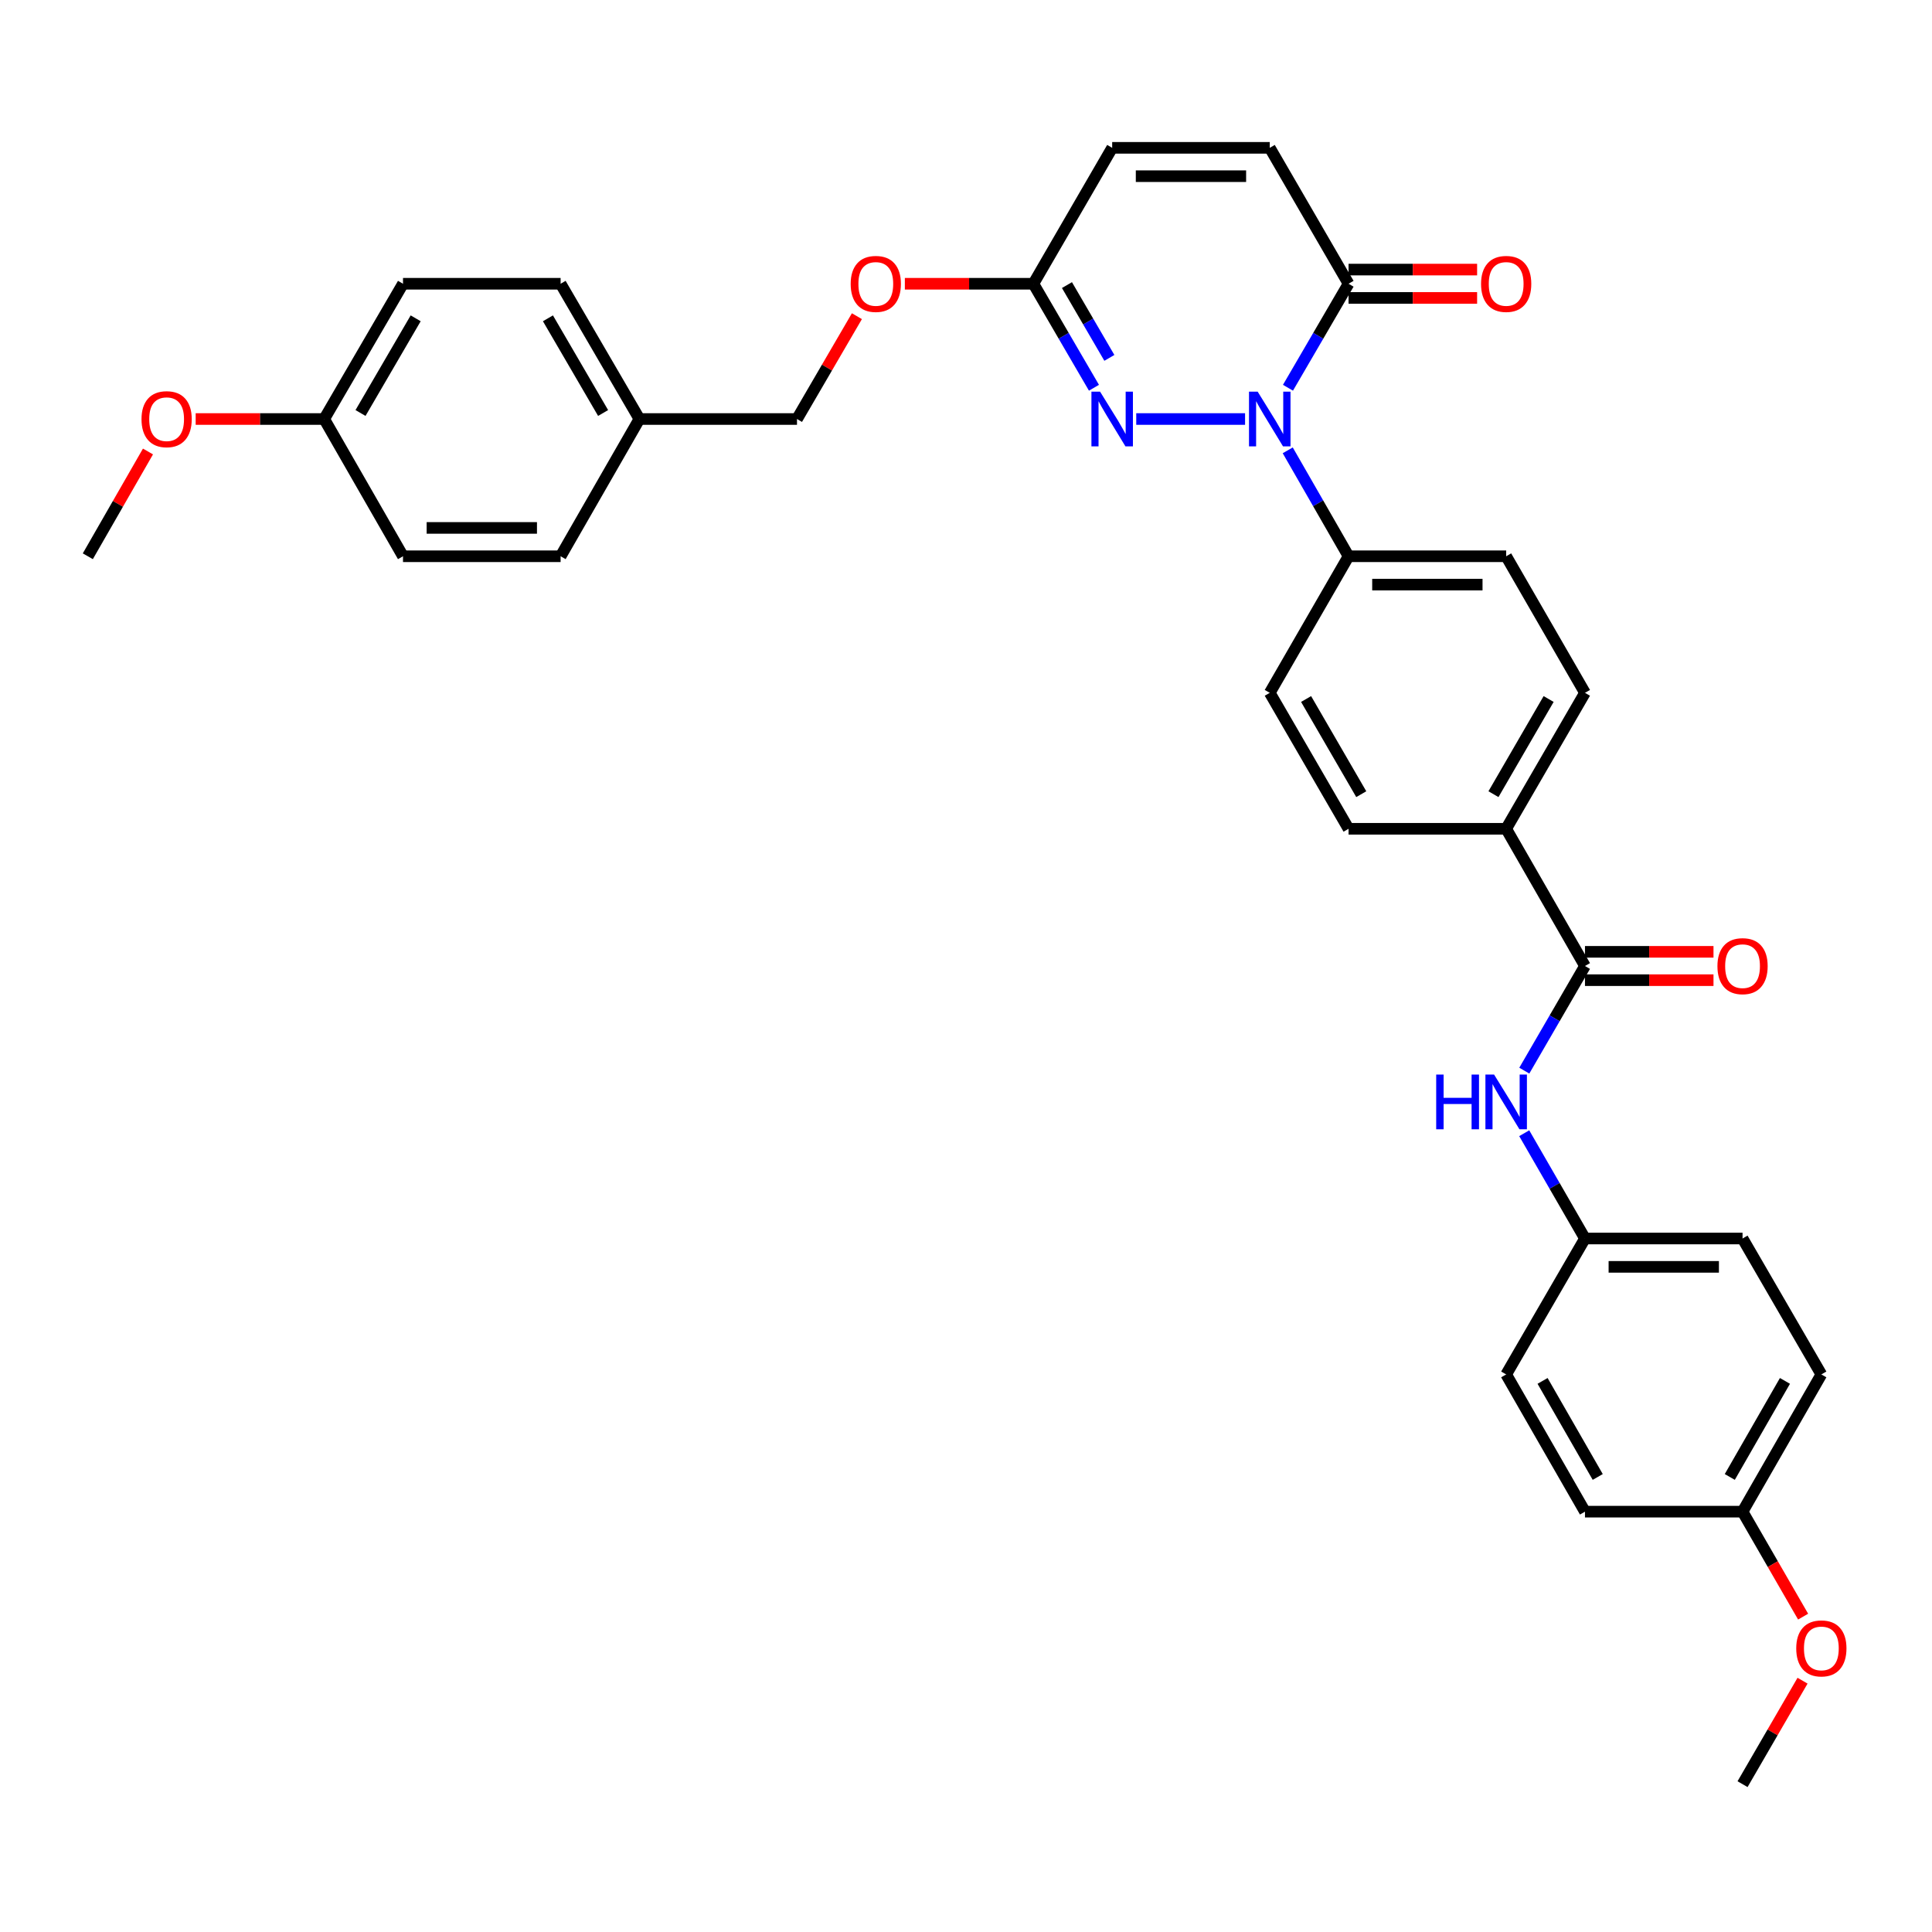 <?xml version='1.0' encoding='iso-8859-1'?>
<svg version='1.1' baseProfile='full'
              xmlns='http://www.w3.org/2000/svg'
                      xmlns:rdkit='http://www.rdkit.org/xml'
                      xmlns:xlink='http://www.w3.org/1999/xlink'
                  xml:space='preserve'
width='1000px' height='1000px' viewBox='0 0 1000 1000'>
<!-- END OF HEADER -->
<rect style='opacity:1.0;fill:#FFFFFF;stroke:none' width='1000' height='1000' x='0' y='0'> </rect>
<path class='bond-0' d='M 644.444,216.882 L 588.121,216.882' style='fill:none;fill-rule:evenodd;stroke:#0000FF;stroke-width:6px;stroke-linecap:butt;stroke-linejoin:miter;stroke-opacity:1' />
<path class='bond-1' d='M 666.653,200.697 L 682.333,173.784' style='fill:none;fill-rule:evenodd;stroke:#0000FF;stroke-width:6px;stroke-linecap:butt;stroke-linejoin:miter;stroke-opacity:1' />
<path class='bond-1' d='M 682.333,173.784 L 698.012,146.871' style='fill:none;fill-rule:evenodd;stroke:#000000;stroke-width:6px;stroke-linecap:butt;stroke-linejoin:miter;stroke-opacity:1' />
<path class='bond-6' d='M 666.529,233.09 L 682.271,260.505' style='fill:none;fill-rule:evenodd;stroke:#0000FF;stroke-width:6px;stroke-linecap:butt;stroke-linejoin:miter;stroke-opacity:1' />
<path class='bond-6' d='M 682.271,260.505 L 698.012,287.92' style='fill:none;fill-rule:evenodd;stroke:#000000;stroke-width:6px;stroke-linecap:butt;stroke-linejoin:miter;stroke-opacity:1' />
<path class='bond-3' d='M 566.232,200.697 L 550.552,173.784' style='fill:none;fill-rule:evenodd;stroke:#0000FF;stroke-width:6px;stroke-linecap:butt;stroke-linejoin:miter;stroke-opacity:1' />
<path class='bond-3' d='M 550.552,173.784 L 534.873,146.871' style='fill:none;fill-rule:evenodd;stroke:#000000;stroke-width:6px;stroke-linecap:butt;stroke-linejoin:miter;stroke-opacity:1' />
<path class='bond-3' d='M 574.205,185.237 L 563.23,166.398' style='fill:none;fill-rule:evenodd;stroke:#0000FF;stroke-width:6px;stroke-linecap:butt;stroke-linejoin:miter;stroke-opacity:1' />
<path class='bond-3' d='M 563.23,166.398 L 552.254,147.559' style='fill:none;fill-rule:evenodd;stroke:#000000;stroke-width:6px;stroke-linecap:butt;stroke-linejoin:miter;stroke-opacity:1' />
<path class='bond-4' d='M 698.012,146.871 L 657.223,76.517' style='fill:none;fill-rule:evenodd;stroke:#000000;stroke-width:6px;stroke-linecap:butt;stroke-linejoin:miter;stroke-opacity:1' />
<path class='bond-10' d='M 698.012,154.207 L 731.281,154.207' style='fill:none;fill-rule:evenodd;stroke:#000000;stroke-width:6px;stroke-linecap:butt;stroke-linejoin:miter;stroke-opacity:1' />
<path class='bond-10' d='M 731.281,154.207 L 764.55,154.207' style='fill:none;fill-rule:evenodd;stroke:#FF0000;stroke-width:6px;stroke-linecap:butt;stroke-linejoin:miter;stroke-opacity:1' />
<path class='bond-10' d='M 698.012,139.535 L 731.281,139.535' style='fill:none;fill-rule:evenodd;stroke:#000000;stroke-width:6px;stroke-linecap:butt;stroke-linejoin:miter;stroke-opacity:1' />
<path class='bond-10' d='M 731.281,139.535 L 764.55,139.535' style='fill:none;fill-rule:evenodd;stroke:#FF0000;stroke-width:6px;stroke-linecap:butt;stroke-linejoin:miter;stroke-opacity:1' />
<path class='bond-2' d='M 820.379,500 L 779.59,428.978' style='fill:none;fill-rule:evenodd;stroke:#000000;stroke-width:6px;stroke-linecap:butt;stroke-linejoin:miter;stroke-opacity:1' />
<path class='bond-5' d='M 820.379,500 L 804.678,527.08' style='fill:none;fill-rule:evenodd;stroke:#000000;stroke-width:6px;stroke-linecap:butt;stroke-linejoin:miter;stroke-opacity:1' />
<path class='bond-5' d='M 804.678,527.08 L 788.978,554.16' style='fill:none;fill-rule:evenodd;stroke:#0000FF;stroke-width:6px;stroke-linecap:butt;stroke-linejoin:miter;stroke-opacity:1' />
<path class='bond-9' d='M 820.379,507.336 L 853.64,507.336' style='fill:none;fill-rule:evenodd;stroke:#000000;stroke-width:6px;stroke-linecap:butt;stroke-linejoin:miter;stroke-opacity:1' />
<path class='bond-9' d='M 853.64,507.336 L 886.901,507.336' style='fill:none;fill-rule:evenodd;stroke:#FF0000;stroke-width:6px;stroke-linecap:butt;stroke-linejoin:miter;stroke-opacity:1' />
<path class='bond-9' d='M 820.379,492.664 L 853.64,492.664' style='fill:none;fill-rule:evenodd;stroke:#000000;stroke-width:6px;stroke-linecap:butt;stroke-linejoin:miter;stroke-opacity:1' />
<path class='bond-9' d='M 853.64,492.664 L 886.901,492.664' style='fill:none;fill-rule:evenodd;stroke:#FF0000;stroke-width:6px;stroke-linecap:butt;stroke-linejoin:miter;stroke-opacity:1' />
<path class='bond-11' d='M 534.873,146.871 L 501.611,146.871' style='fill:none;fill-rule:evenodd;stroke:#000000;stroke-width:6px;stroke-linecap:butt;stroke-linejoin:miter;stroke-opacity:1' />
<path class='bond-11' d='M 501.611,146.871 L 468.35,146.871' style='fill:none;fill-rule:evenodd;stroke:#FF0000;stroke-width:6px;stroke-linecap:butt;stroke-linejoin:miter;stroke-opacity:1' />
<path class='bond-34' d='M 534.873,146.871 L 575.662,76.517' style='fill:none;fill-rule:evenodd;stroke:#000000;stroke-width:6px;stroke-linecap:butt;stroke-linejoin:miter;stroke-opacity:1' />
<path class='bond-7' d='M 657.223,76.517 L 575.662,76.517' style='fill:none;fill-rule:evenodd;stroke:#000000;stroke-width:6px;stroke-linecap:butt;stroke-linejoin:miter;stroke-opacity:1' />
<path class='bond-7' d='M 644.989,91.19 L 587.896,91.19' style='fill:none;fill-rule:evenodd;stroke:#000000;stroke-width:6px;stroke-linecap:butt;stroke-linejoin:miter;stroke-opacity:1' />
<path class='bond-16' d='M 788.937,586.554 L 804.658,613.802' style='fill:none;fill-rule:evenodd;stroke:#0000FF;stroke-width:6px;stroke-linecap:butt;stroke-linejoin:miter;stroke-opacity:1' />
<path class='bond-16' d='M 804.658,613.802 L 820.379,641.049' style='fill:none;fill-rule:evenodd;stroke:#000000;stroke-width:6px;stroke-linecap:butt;stroke-linejoin:miter;stroke-opacity:1' />
<path class='bond-12' d='M 698.012,287.92 L 779.59,287.92' style='fill:none;fill-rule:evenodd;stroke:#000000;stroke-width:6px;stroke-linecap:butt;stroke-linejoin:miter;stroke-opacity:1' />
<path class='bond-12' d='M 710.249,302.593 L 767.353,302.593' style='fill:none;fill-rule:evenodd;stroke:#000000;stroke-width:6px;stroke-linecap:butt;stroke-linejoin:miter;stroke-opacity:1' />
<path class='bond-13' d='M 698.012,287.92 L 657.223,358.608' style='fill:none;fill-rule:evenodd;stroke:#000000;stroke-width:6px;stroke-linecap:butt;stroke-linejoin:miter;stroke-opacity:1' />
<path class='bond-8' d='M 779.59,428.978 L 698.012,428.978' style='fill:none;fill-rule:evenodd;stroke:#000000;stroke-width:6px;stroke-linecap:butt;stroke-linejoin:miter;stroke-opacity:1' />
<path class='bond-33' d='M 779.59,428.978 L 820.379,358.608' style='fill:none;fill-rule:evenodd;stroke:#000000;stroke-width:6px;stroke-linecap:butt;stroke-linejoin:miter;stroke-opacity:1' />
<path class='bond-33' d='M 773.014,411.065 L 801.566,361.806' style='fill:none;fill-rule:evenodd;stroke:#000000;stroke-width:6px;stroke-linecap:butt;stroke-linejoin:miter;stroke-opacity:1' />
<path class='bond-20' d='M 443.532,163.657 L 428.027,190.269' style='fill:none;fill-rule:evenodd;stroke:#FF0000;stroke-width:6px;stroke-linecap:butt;stroke-linejoin:miter;stroke-opacity:1' />
<path class='bond-20' d='M 428.027,190.269 L 412.522,216.882' style='fill:none;fill-rule:evenodd;stroke:#000000;stroke-width:6px;stroke-linecap:butt;stroke-linejoin:miter;stroke-opacity:1' />
<path class='bond-15' d='M 779.59,287.92 L 820.379,358.608' style='fill:none;fill-rule:evenodd;stroke:#000000;stroke-width:6px;stroke-linecap:butt;stroke-linejoin:miter;stroke-opacity:1' />
<path class='bond-14' d='M 657.223,358.608 L 698.012,428.978' style='fill:none;fill-rule:evenodd;stroke:#000000;stroke-width:6px;stroke-linecap:butt;stroke-linejoin:miter;stroke-opacity:1' />
<path class='bond-14' d='M 676.035,361.806 L 704.588,411.065' style='fill:none;fill-rule:evenodd;stroke:#000000;stroke-width:6px;stroke-linecap:butt;stroke-linejoin:miter;stroke-opacity:1' />
<path class='bond-21' d='M 820.379,641.049 L 779.59,711.403' style='fill:none;fill-rule:evenodd;stroke:#000000;stroke-width:6px;stroke-linecap:butt;stroke-linejoin:miter;stroke-opacity:1' />
<path class='bond-22' d='M 820.379,641.049 L 901.94,641.049' style='fill:none;fill-rule:evenodd;stroke:#000000;stroke-width:6px;stroke-linecap:butt;stroke-linejoin:miter;stroke-opacity:1' />
<path class='bond-22' d='M 832.613,655.722 L 889.706,655.722' style='fill:none;fill-rule:evenodd;stroke:#000000;stroke-width:6px;stroke-linecap:butt;stroke-linejoin:miter;stroke-opacity:1' />
<path class='bond-17' d='M 330.961,216.882 L 412.522,216.882' style='fill:none;fill-rule:evenodd;stroke:#000000;stroke-width:6px;stroke-linecap:butt;stroke-linejoin:miter;stroke-opacity:1' />
<path class='bond-23' d='M 330.961,216.882 L 290.172,287.92' style='fill:none;fill-rule:evenodd;stroke:#000000;stroke-width:6px;stroke-linecap:butt;stroke-linejoin:miter;stroke-opacity:1' />
<path class='bond-24' d='M 330.961,216.882 L 290.172,146.871' style='fill:none;fill-rule:evenodd;stroke:#000000;stroke-width:6px;stroke-linecap:butt;stroke-linejoin:miter;stroke-opacity:1' />
<path class='bond-24' d='M 312.165,213.767 L 283.612,164.759' style='fill:none;fill-rule:evenodd;stroke:#000000;stroke-width:6px;stroke-linecap:butt;stroke-linejoin:miter;stroke-opacity:1' />
<path class='bond-18' d='M 901.94,782.433 L 942.729,711.403' style='fill:none;fill-rule:evenodd;stroke:#000000;stroke-width:6px;stroke-linecap:butt;stroke-linejoin:miter;stroke-opacity:1' />
<path class='bond-18' d='M 895.335,764.472 L 923.887,714.751' style='fill:none;fill-rule:evenodd;stroke:#000000;stroke-width:6px;stroke-linecap:butt;stroke-linejoin:miter;stroke-opacity:1' />
<path class='bond-30' d='M 901.94,782.433 L 917.615,809.601' style='fill:none;fill-rule:evenodd;stroke:#000000;stroke-width:6px;stroke-linecap:butt;stroke-linejoin:miter;stroke-opacity:1' />
<path class='bond-30' d='M 917.615,809.601 L 933.29,836.769' style='fill:none;fill-rule:evenodd;stroke:#FF0000;stroke-width:6px;stroke-linecap:butt;stroke-linejoin:miter;stroke-opacity:1' />
<path class='bond-36' d='M 901.94,782.433 L 820.379,782.433' style='fill:none;fill-rule:evenodd;stroke:#000000;stroke-width:6px;stroke-linecap:butt;stroke-linejoin:miter;stroke-opacity:1' />
<path class='bond-19' d='M 167.805,216.882 L 208.594,146.871' style='fill:none;fill-rule:evenodd;stroke:#000000;stroke-width:6px;stroke-linecap:butt;stroke-linejoin:miter;stroke-opacity:1' />
<path class='bond-19' d='M 186.601,213.767 L 215.153,164.759' style='fill:none;fill-rule:evenodd;stroke:#000000;stroke-width:6px;stroke-linecap:butt;stroke-linejoin:miter;stroke-opacity:1' />
<path class='bond-29' d='M 167.805,216.882 L 134.544,216.882' style='fill:none;fill-rule:evenodd;stroke:#000000;stroke-width:6px;stroke-linecap:butt;stroke-linejoin:miter;stroke-opacity:1' />
<path class='bond-29' d='M 134.544,216.882 L 101.283,216.882' style='fill:none;fill-rule:evenodd;stroke:#FF0000;stroke-width:6px;stroke-linecap:butt;stroke-linejoin:miter;stroke-opacity:1' />
<path class='bond-35' d='M 167.805,216.882 L 208.594,287.92' style='fill:none;fill-rule:evenodd;stroke:#000000;stroke-width:6px;stroke-linecap:butt;stroke-linejoin:miter;stroke-opacity:1' />
<path class='bond-28' d='M 779.59,711.403 L 820.379,782.433' style='fill:none;fill-rule:evenodd;stroke:#000000;stroke-width:6px;stroke-linecap:butt;stroke-linejoin:miter;stroke-opacity:1' />
<path class='bond-28' d='M 798.432,714.751 L 826.984,764.472' style='fill:none;fill-rule:evenodd;stroke:#000000;stroke-width:6px;stroke-linecap:butt;stroke-linejoin:miter;stroke-opacity:1' />
<path class='bond-27' d='M 901.94,641.049 L 942.729,711.403' style='fill:none;fill-rule:evenodd;stroke:#000000;stroke-width:6px;stroke-linecap:butt;stroke-linejoin:miter;stroke-opacity:1' />
<path class='bond-26' d='M 290.172,287.92 L 208.594,287.92' style='fill:none;fill-rule:evenodd;stroke:#000000;stroke-width:6px;stroke-linecap:butt;stroke-linejoin:miter;stroke-opacity:1' />
<path class='bond-26' d='M 277.935,273.248 L 220.831,273.248' style='fill:none;fill-rule:evenodd;stroke:#000000;stroke-width:6px;stroke-linecap:butt;stroke-linejoin:miter;stroke-opacity:1' />
<path class='bond-25' d='M 290.172,146.871 L 208.594,146.871' style='fill:none;fill-rule:evenodd;stroke:#000000;stroke-width:6px;stroke-linecap:butt;stroke-linejoin:miter;stroke-opacity:1' />
<path class='bond-31' d='M 76.593,233.69 L 61.024,260.805' style='fill:none;fill-rule:evenodd;stroke:#FF0000;stroke-width:6px;stroke-linecap:butt;stroke-linejoin:miter;stroke-opacity:1' />
<path class='bond-31' d='M 61.024,260.805 L 45.455,287.92' style='fill:none;fill-rule:evenodd;stroke:#000000;stroke-width:6px;stroke-linecap:butt;stroke-linejoin:miter;stroke-opacity:1' />
<path class='bond-32' d='M 932.993,869.922 L 917.467,896.702' style='fill:none;fill-rule:evenodd;stroke:#FF0000;stroke-width:6px;stroke-linecap:butt;stroke-linejoin:miter;stroke-opacity:1' />
<path class='bond-32' d='M 917.467,896.702 L 901.94,923.483' style='fill:none;fill-rule:evenodd;stroke:#000000;stroke-width:6px;stroke-linecap:butt;stroke-linejoin:miter;stroke-opacity:1' />
<path  class='atom-0' d='M 650.963 202.722
L 660.243 217.722
Q 661.163 219.202, 662.643 221.882
Q 664.123 224.562, 664.203 224.722
L 664.203 202.722
L 667.963 202.722
L 667.963 231.042
L 664.083 231.042
L 654.123 214.642
Q 652.963 212.722, 651.723 210.522
Q 650.523 208.322, 650.163 207.642
L 650.163 231.042
L 646.483 231.042
L 646.483 202.722
L 650.963 202.722
' fill='#0000FF'/>
<path  class='atom-1' d='M 569.402 202.722
L 578.682 217.722
Q 579.602 219.202, 581.082 221.882
Q 582.562 224.562, 582.642 224.722
L 582.642 202.722
L 586.402 202.722
L 586.402 231.042
L 582.522 231.042
L 572.562 214.642
Q 571.402 212.722, 570.162 210.522
Q 568.962 208.322, 568.602 207.642
L 568.602 231.042
L 564.922 231.042
L 564.922 202.722
L 569.402 202.722
' fill='#0000FF'/>
<path  class='atom-6' d='M 743.37 556.194
L 747.21 556.194
L 747.21 568.234
L 761.69 568.234
L 761.69 556.194
L 765.53 556.194
L 765.53 584.514
L 761.69 584.514
L 761.69 571.434
L 747.21 571.434
L 747.21 584.514
L 743.37 584.514
L 743.37 556.194
' fill='#0000FF'/>
<path  class='atom-6' d='M 773.33 556.194
L 782.61 571.194
Q 783.53 572.674, 785.01 575.354
Q 786.49 578.034, 786.57 578.194
L 786.57 556.194
L 790.33 556.194
L 790.33 584.514
L 786.45 584.514
L 776.49 568.114
Q 775.33 566.194, 774.09 563.994
Q 772.89 561.794, 772.53 561.114
L 772.53 584.514
L 768.85 584.514
L 768.85 556.194
L 773.33 556.194
' fill='#0000FF'/>
<path  class='atom-10' d='M 888.94 500.08
Q 888.94 493.28, 892.3 489.48
Q 895.66 485.68, 901.94 485.68
Q 908.22 485.68, 911.58 489.48
Q 914.94 493.28, 914.94 500.08
Q 914.94 506.96, 911.54 510.88
Q 908.14 514.76, 901.94 514.76
Q 895.7 514.76, 892.3 510.88
Q 888.94 507, 888.94 500.08
M 901.94 511.56
Q 906.26 511.56, 908.58 508.68
Q 910.94 505.76, 910.94 500.08
Q 910.94 494.52, 908.58 491.72
Q 906.26 488.88, 901.94 488.88
Q 897.62 488.88, 895.26 491.68
Q 892.94 494.48, 892.94 500.08
Q 892.94 505.8, 895.26 508.68
Q 897.62 511.56, 901.94 511.56
' fill='#FF0000'/>
<path  class='atom-11' d='M 766.59 146.951
Q 766.59 140.151, 769.95 136.351
Q 773.31 132.551, 779.59 132.551
Q 785.87 132.551, 789.23 136.351
Q 792.59 140.151, 792.59 146.951
Q 792.59 153.831, 789.19 157.751
Q 785.79 161.631, 779.59 161.631
Q 773.35 161.631, 769.95 157.751
Q 766.59 153.871, 766.59 146.951
M 779.59 158.431
Q 783.91 158.431, 786.23 155.551
Q 788.59 152.631, 788.59 146.951
Q 788.59 141.391, 786.23 138.591
Q 783.91 135.751, 779.59 135.751
Q 775.27 135.751, 772.91 138.551
Q 770.59 141.351, 770.59 146.951
Q 770.59 152.671, 772.91 155.551
Q 775.27 158.431, 779.59 158.431
' fill='#FF0000'/>
<path  class='atom-12' d='M 440.311 146.951
Q 440.311 140.151, 443.671 136.351
Q 447.031 132.551, 453.311 132.551
Q 459.591 132.551, 462.951 136.351
Q 466.311 140.151, 466.311 146.951
Q 466.311 153.831, 462.911 157.751
Q 459.511 161.631, 453.311 161.631
Q 447.071 161.631, 443.671 157.751
Q 440.311 153.871, 440.311 146.951
M 453.311 158.431
Q 457.631 158.431, 459.951 155.551
Q 462.311 152.631, 462.311 146.951
Q 462.311 141.391, 459.951 138.591
Q 457.631 135.751, 453.311 135.751
Q 448.991 135.751, 446.631 138.551
Q 444.311 141.351, 444.311 146.951
Q 444.311 152.671, 446.631 155.551
Q 448.991 158.431, 453.311 158.431
' fill='#FF0000'/>
<path  class='atom-30' d='M 73.243 216.962
Q 73.243 210.162, 76.603 206.362
Q 79.963 202.562, 86.243 202.562
Q 92.523 202.562, 95.883 206.362
Q 99.243 210.162, 99.243 216.962
Q 99.243 223.842, 95.844 227.762
Q 92.444 231.642, 86.243 231.642
Q 80.004 231.642, 76.603 227.762
Q 73.243 223.882, 73.243 216.962
M 86.243 228.442
Q 90.564 228.442, 92.883 225.562
Q 95.243 222.642, 95.243 216.962
Q 95.243 211.402, 92.883 208.602
Q 90.564 205.762, 86.243 205.762
Q 81.924 205.762, 79.564 208.562
Q 77.243 211.362, 77.243 216.962
Q 77.243 222.682, 79.564 225.562
Q 81.924 228.442, 86.243 228.442
' fill='#FF0000'/>
<path  class='atom-31' d='M 929.729 853.209
Q 929.729 846.409, 933.089 842.609
Q 936.449 838.809, 942.729 838.809
Q 949.009 838.809, 952.369 842.609
Q 955.729 846.409, 955.729 853.209
Q 955.729 860.089, 952.329 864.009
Q 948.929 867.889, 942.729 867.889
Q 936.489 867.889, 933.089 864.009
Q 929.729 860.129, 929.729 853.209
M 942.729 864.689
Q 947.049 864.689, 949.369 861.809
Q 951.729 858.889, 951.729 853.209
Q 951.729 847.649, 949.369 844.849
Q 947.049 842.009, 942.729 842.009
Q 938.409 842.009, 936.049 844.809
Q 933.729 847.609, 933.729 853.209
Q 933.729 858.929, 936.049 861.809
Q 938.409 864.689, 942.729 864.689
' fill='#FF0000'/>
</svg>
